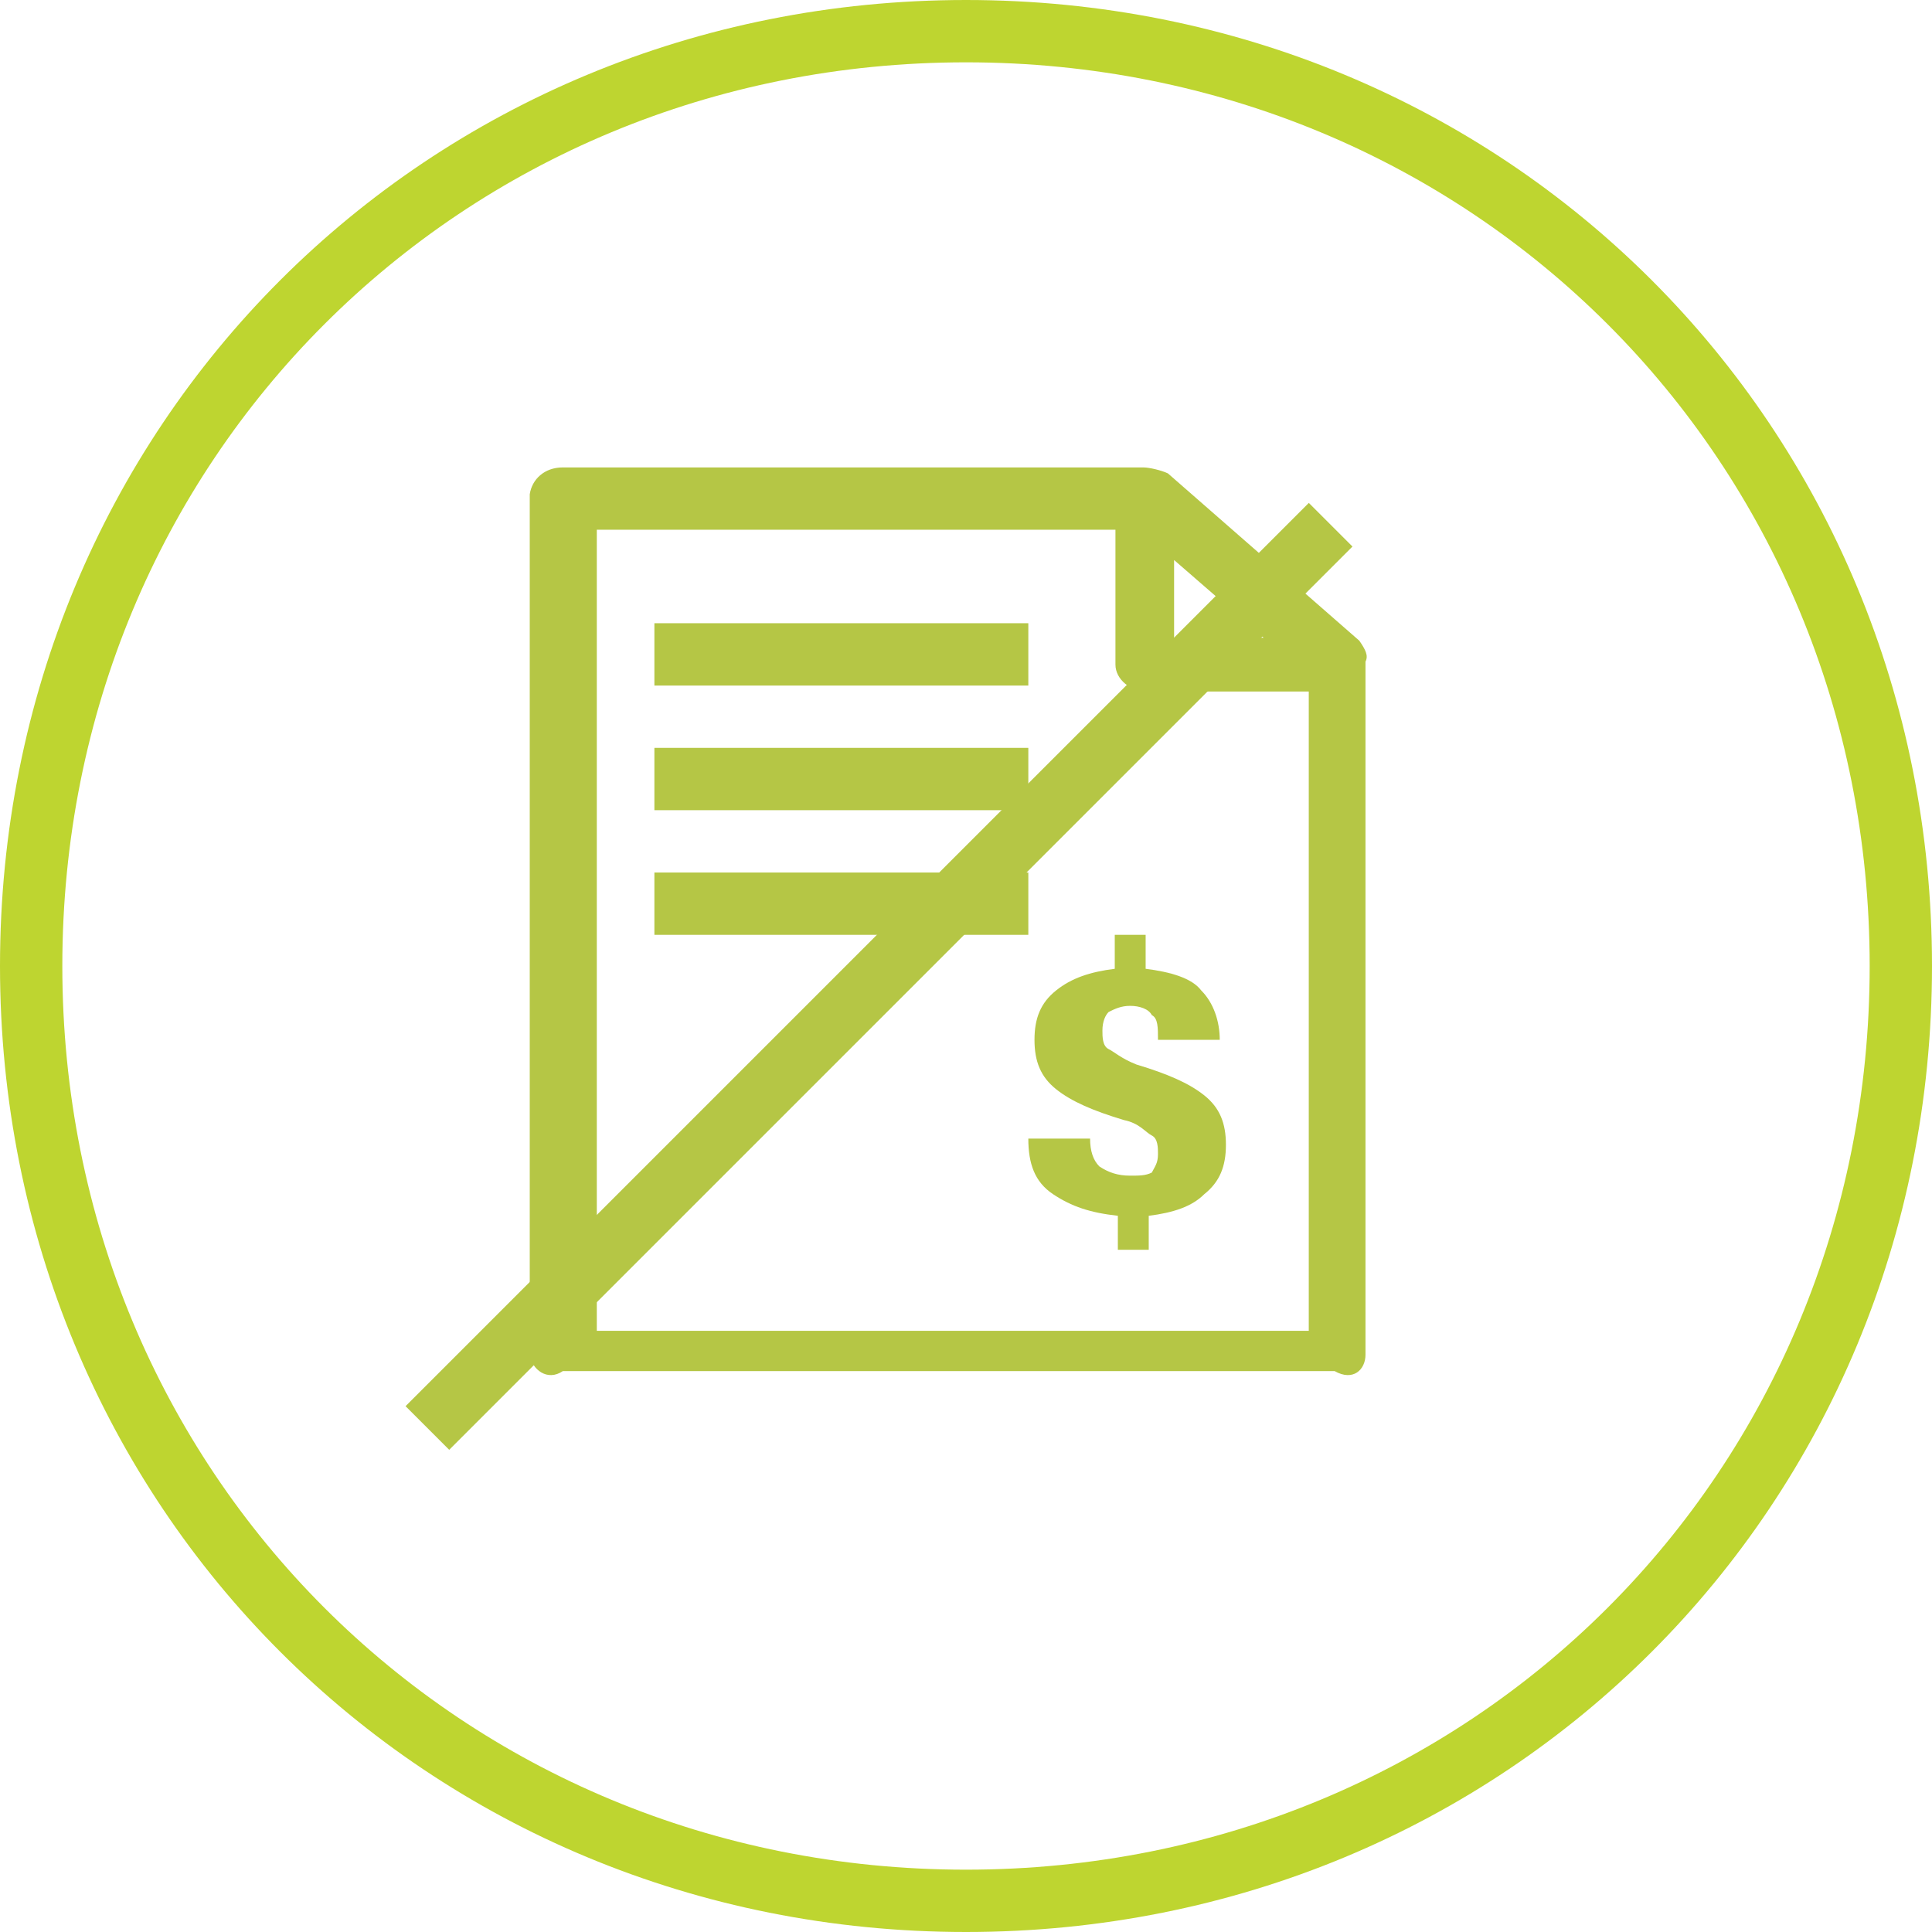 <svg xmlns="http://www.w3.org/2000/svg" width="62px" height="62px"><g transform="matrix(1 0 0 1 -183 -2071 )"><path d="M 214 2072  C 230.8 2072  244 2085.2  244 2102  C 244 2118.8  230.8 2132  214 2132  C 197.2 2132  184 2118.8  184 2102  C 184 2085.2  197.2 2072  214 2072  Z " fill-rule="nonzero" fill="#bed530" stroke="none" fill-opacity="0"></path><path d="M 214 2072  C 230.8 2072  244 2085.2  244 2102  C 244 2118.8  230.8 2132  214 2132  C 197.2 2132  184 2118.8  184 2102  C 184 2085.2  197.2 2072  214 2072  Z " stroke-width="2" stroke="#bed530" fill="none"></path></g><g transform="matrix(1, 0, 0, 1, -551, -2071)"><path d="M 2.152 27.708  L 2.152 27.612  L 2.152 2  L 18.796 2  L 18.796 6.328  C 18.796 6.807  19.291 7.191  19.786 7.191  L 25 7.191  L 25 27.708  L 2.152 27.708  Z M 20.678 5.465  L 20.678 2.972  L 23.551 5.465  L 20.678 5.465  Z M 26.82 6.232  C 26.92 6.04  26.82 5.848  26.622 5.561  L 20.48 0.192  C 20.282 0.096  19.885 0  19.687 0  L 1.062 0  C 0.467 0  0.071 0.384  0 0.863  L 0 28.475  C 0.071 28.954  0.567 29.338  1.062 29  L 25.83 29  C 26.424 29.338  26.82 28.954  26.82 28.475  L 26.82 6.232  Z " fill-rule="nonzero" fill="#b5c645" stroke="none" transform="matrix(1 0 0 1 568 2086 )"></path></g><g transform="matrix(1, 0, 0, 1, -551.616, -2071.851)"><path d="M 6.164 2.635  C 5.867 2.238  5.173 2.04  4.381 1.941  L 4.381 0.851  L 3.39 0.851  L 3.39 1.941  C 2.598 2.04  2.003 2.238  1.508 2.635  C 1.012 3.031  0.814 3.526  0.814 4.22  C 0.814 4.913  1.012 5.409  1.508 5.805  C 2.003 6.201  2.697 6.498  3.687 6.796  C 4.183 6.895  4.381 7.192  4.579 7.291  C 4.777 7.39  4.777 7.687  4.777 7.885  C 4.777 8.183  4.678 8.282  4.579 8.48  C 4.381 8.579  4.183 8.579  3.885 8.579  C 3.489 8.579  3.192 8.48  2.895 8.282  C 2.697 8.084  2.598 7.786  2.598 7.39  L 0.616 7.39  C 0.616 8.183  0.814 8.777  1.409 9.173  C 2.003 9.57  2.598 9.768  3.489 9.867  L 3.489 10.957  L 4.48 10.957  L 4.48 9.867  C 5.272 9.768  5.867 9.57  6.263 9.173  C 6.759 8.777  6.957 8.282  6.957 7.588  C 6.957 6.895  6.759 6.399  6.263 6.003  C 5.768 5.607  5.074 5.31  4.084 5.012  C 3.588 4.814  3.39 4.616  3.192 4.517  C 2.994 4.418  2.994 4.121  2.994 3.923  C 2.994 3.625  3.093 3.427  3.192 3.328  C 3.39 3.229  3.588 3.13  3.885 3.13  C 4.183 3.13  4.48 3.229  4.579 3.427  C 4.777 3.526  4.777 3.824  4.777 4.22  L 6.759 4.22  C 6.759 3.625  6.56 3.031  6.164 2.635  Z " fill-rule="nonzero" fill="#b5c645" stroke="none" transform="matrix(1 0 0 1 584 2101 )"></path></g><rect x="21" y="20" width="12" height="2" style="fill: rgb(181, 198, 69);"></rect><rect x="21" y="28" width="12" height="2" style="fill: rgb(181, 198, 69);"></rect><rect style="fill: rgb(181, 198, 69);" x="21" y="24" width="12" height="2"></rect><g transform="matrix(0.707, -0.707, 0.707, 0.707, -1869.026, -1045.075)"><path d="M 560 2103  L 601 2103  " stroke-width="1.981" stroke="#b5c645" fill="none"></path></g></svg>